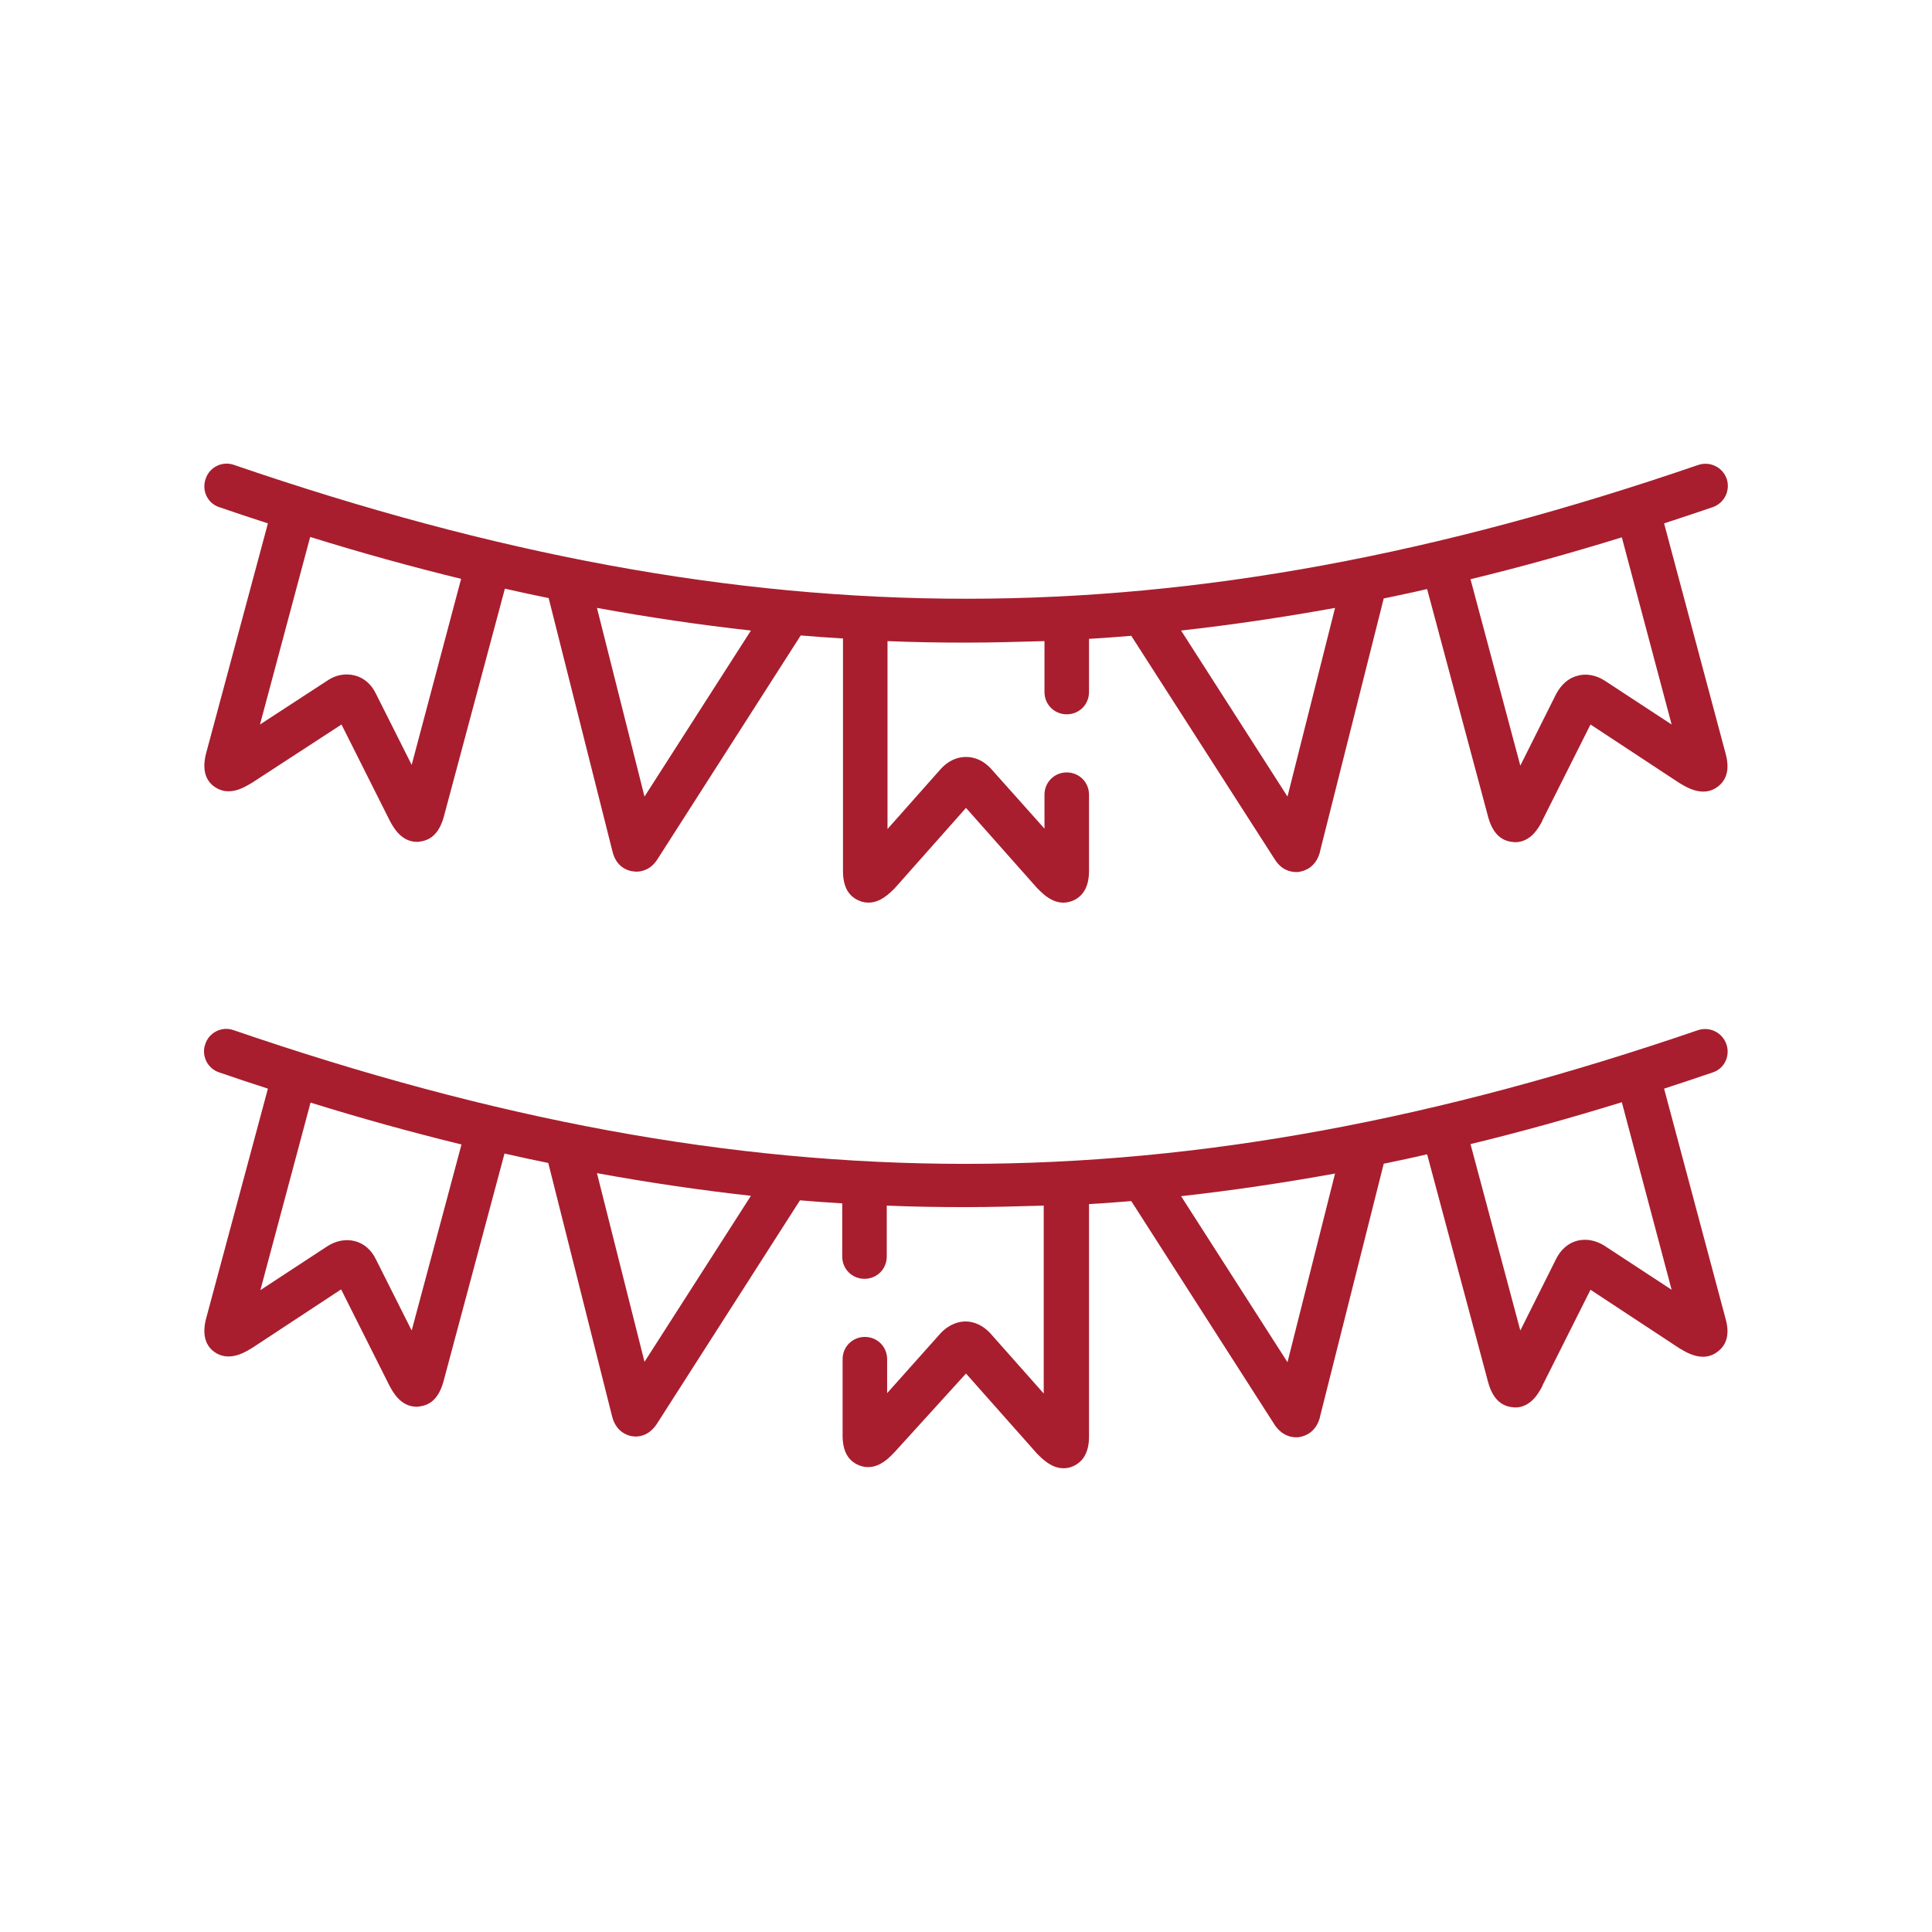 <?xml version="1.0" encoding="utf-8"?>
<!-- Generator: Adobe Illustrator 25.2.1, SVG Export Plug-In . SVG Version: 6.00 Build 0)  -->
<svg version="1.1" id="Capa_1" xmlns="http://www.w3.org/2000/svg" xmlns:xlink="http://www.w3.org/1999/xlink" x="0px" y="0px"
	 viewBox="0 0 512 512" style="enable-background:new 0 0 512 512;" xml:space="preserve">
<style type="text/css">
	.st0{fill:#A81E2E;}
</style>
<g>
	<path class="st0" d="M58.1,134.4c4.3,1.5,8.6,2.9,12.9,4.3l-16.4,61c-1,4-0.3,6.9,2.1,8.7c3.8,2.8,7.8,0.4,9.8-0.8
		c0.1,0,0.1-0.1,0.2-0.1L90.5,192l12.7,25.3c0,0.1,0.1,0.2,0.1,0.2c1,1.9,3.1,5.6,7.2,5.6c0.3,0,0.6,0,0.9-0.1
		c3.1-0.4,5.1-2.6,6.2-6.5l16.2-60.5c3.9,0.9,7.7,1.7,11.6,2.5l16.9,67.1c1,4.2,4,5.1,5.3,5.3c0.3,0,0.6,0.1,1,0.1
		c1.5,0,3.9-0.5,5.7-3.4l37.9-59.2c3.7,0.3,7.5,0.6,11.2,0.8v61.6c0,4.1,1.4,6.7,4.3,7.9c0.9,0.4,1.7,0.5,2.5,0.5
		c3.1,0,5.5-2.4,6.8-3.7c0.1-0.1,0.1-0.1,0.2-0.2l18.8-21.2l18.8,21.2c0.1,0.1,0.1,0.1,0.2,0.2c1.6,1.6,4.9,5,9.3,3.2
		c2.8-1.2,4.3-3.8,4.3-7.9v-20.2c0-3.3-2.6-5.9-5.9-5.9s-5.9,2.6-5.9,5.9v9l-14.1-15.8c-1.9-2.1-4.2-3.2-6.7-3.2c0,0,0,0,0,0
		c-2.5,0-4.8,1.1-6.7,3.2l-14.1,15.9v-49.8c7,0.3,13.9,0.4,20.8,0.4c6.9,0,13.8-0.2,20.8-0.4v13.5c0,3.3,2.6,5.9,5.9,5.9
		s5.9-2.6,5.9-5.9v-14.1c3.7-0.2,7.4-0.5,11.2-0.8l38,59.2c1.8,2.9,4.2,3.4,5.7,3.4c0.4,0,0.7,0,1-0.1c1.2-0.2,4.2-1.1,5.3-5.2
		c0,0,0-0.1,0-0.1l16.9-67.1c3.8-0.8,7.7-1.6,11.5-2.5l16.2,60.5c1.1,3.9,3.1,6.1,6.2,6.5c0.3,0,0.6,0.1,0.9,0.1
		c4.1,0,6.2-3.7,7.2-5.6c0-0.1,0.1-0.2,0.1-0.3l12.7-25.3l23.7,15.6c0.1,0,0.1,0.1,0.2,0.1c1.8,1.1,6.1,3.6,9.8,0.8
		c2.5-1.9,3.2-4.8,2.1-8.8l-16.3-61c4.3-1.4,8.5-2.8,12.9-4.3c3.1-1.1,4.7-4.4,3.7-7.5c-1.1-3.1-4.4-4.7-7.5-3.7
		c-137.8,47.3-250.3,47.3-388.1,0c-3.1-1.1-6.5,0.6-7.5,3.7C53.4,130,55,133.4,58.1,134.4z M341.2,211.1l-28.2-44
		c13.4-1.5,27-3.5,40.8-6L341.2,211.1z M443,192l-17.7-11.6c-2.3-1.5-5-2-7.3-1.3c-2.4,0.6-4.3,2.4-5.6,4.8l-9.5,19l-13.2-49.4
		c13.2-3.2,26.5-6.9,40.1-11.1L443,192z M109.1,202.7l-9.5-18.9c-1.2-2.5-3.2-4.2-5.6-4.8c-2.4-0.6-5-0.2-7.3,1.4L68.9,192
		l13.3-49.7c13.5,4.2,26.9,7.9,40,11.1L109.1,202.7z M170.8,211.1l-12.6-50c13.7,2.5,27.3,4.5,40.8,6L170.8,211.1z"/>
	<path class="st0" d="M457.5,276.7c-1.1-3.1-4.4-4.7-7.5-3.7c-137.8,47.2-250.3,47.3-388.1,0c-3.1-1.1-6.5,0.6-7.5,3.7
		c-1.1,3.1,0.6,6.5,3.7,7.5c4.3,1.5,8.6,2.9,12.9,4.3l-16.4,61c-1,3.9-0.3,6.9,2.1,8.7c3.8,2.8,8,0.3,9.8-0.8c0.1,0,0.1-0.1,0.2-0.1
		l23.7-15.6l12.7,25.3c0,0.1,0.1,0.2,0.1,0.2c1,1.9,3.1,5.6,7.2,5.6c0.3,0,0.6,0,0.9-0.1c3.1-0.4,5.1-2.6,6.2-6.5l16.2-60.5
		c3.9,0.9,7.7,1.7,11.6,2.5l16.9,67.1c1,4.1,4,5.1,5.2,5.3c0.3,0,0.6,0.1,1,0.1c1.5,0,3.8-0.5,5.7-3.4l37.9-59.2
		c3.7,0.3,7.5,0.6,11.2,0.8v14.1c0,3.3,2.6,5.9,5.9,5.9c3.3,0,5.9-2.6,5.9-5.9v-13.5c7,0.3,13.9,0.4,20.8,0.4
		c6.9,0,13.8-0.2,20.8-0.4v49.8l-14.1-15.9c-1.8-2-4.2-3.2-6.6-3.2c0,0,0,0,0,0c-1.7,0-4.3,0.6-6.7,3.2l-14.1,15.8v-9
		c0-3.3-2.6-5.9-5.9-5.9c-3.3,0-5.9,2.6-5.9,5.9v20.2c0,4.1,1.4,6.7,4.3,7.9c4.4,1.8,7.8-1.7,9.3-3.3c0.1-0.1,0.1-0.1,0.2-0.2
		L256,364l18.8,21.2c0.1,0.1,0.1,0.1,0.2,0.2c1.3,1.3,3.7,3.7,6.8,3.7c0.8,0,1.6-0.1,2.5-0.5c2.8-1.2,4.3-3.8,4.3-7.9v-61.6
		c3.7-0.2,7.4-0.5,11.2-0.8l38,59.3c1.9,2.8,4.2,3.3,5.7,3.3c0.4,0,0.7,0,1-0.1c1.2-0.2,4.2-1.1,5.3-5.2c0,0,0-0.1,0-0.1l16.9-67.1
		c3.8-0.8,7.7-1.6,11.5-2.5l16.2,60.5c1.1,3.9,3.1,6.1,6.2,6.5c0.3,0,0.6,0.1,0.9,0.1c4.1,0,6.2-3.7,7.2-5.6c0-0.1,0.1-0.2,0.1-0.3
		l12.7-25.3l23.7,15.6c0.1,0,0.1,0.1,0.2,0.1c1.8,1.1,6.1,3.6,9.8,0.7c2.5-1.9,3.2-4.8,2.1-8.7l-16.3-61c4.3-1.4,8.5-2.8,12.9-4.3
		C457,283.2,458.6,279.8,457.5,276.7L457.5,276.7z M109.1,352.6l-9.5-18.9c-1.2-2.5-3.2-4.2-5.6-4.8c-2.4-0.6-5-0.1-7.3,1.4
		l-17.7,11.6l13.3-49.7c13.5,4.2,26.9,7.9,40,11.1L109.1,352.6z M170.8,360.9l-12.6-50c13.7,2.5,27.3,4.5,40.8,6L170.8,360.9z
		 M341.2,361l-28.2-44c13.4-1.5,27-3.5,40.8-6L341.2,361z M443,341.8l-17.7-11.6c-2.3-1.5-4.9-2-7.3-1.4c-2.4,0.6-4.4,2.4-5.6,4.8
		l-9.5,19l-13.2-49.4c13.2-3.2,26.5-6.9,40.1-11.1L443,341.8z"/>
</g>
</svg>
